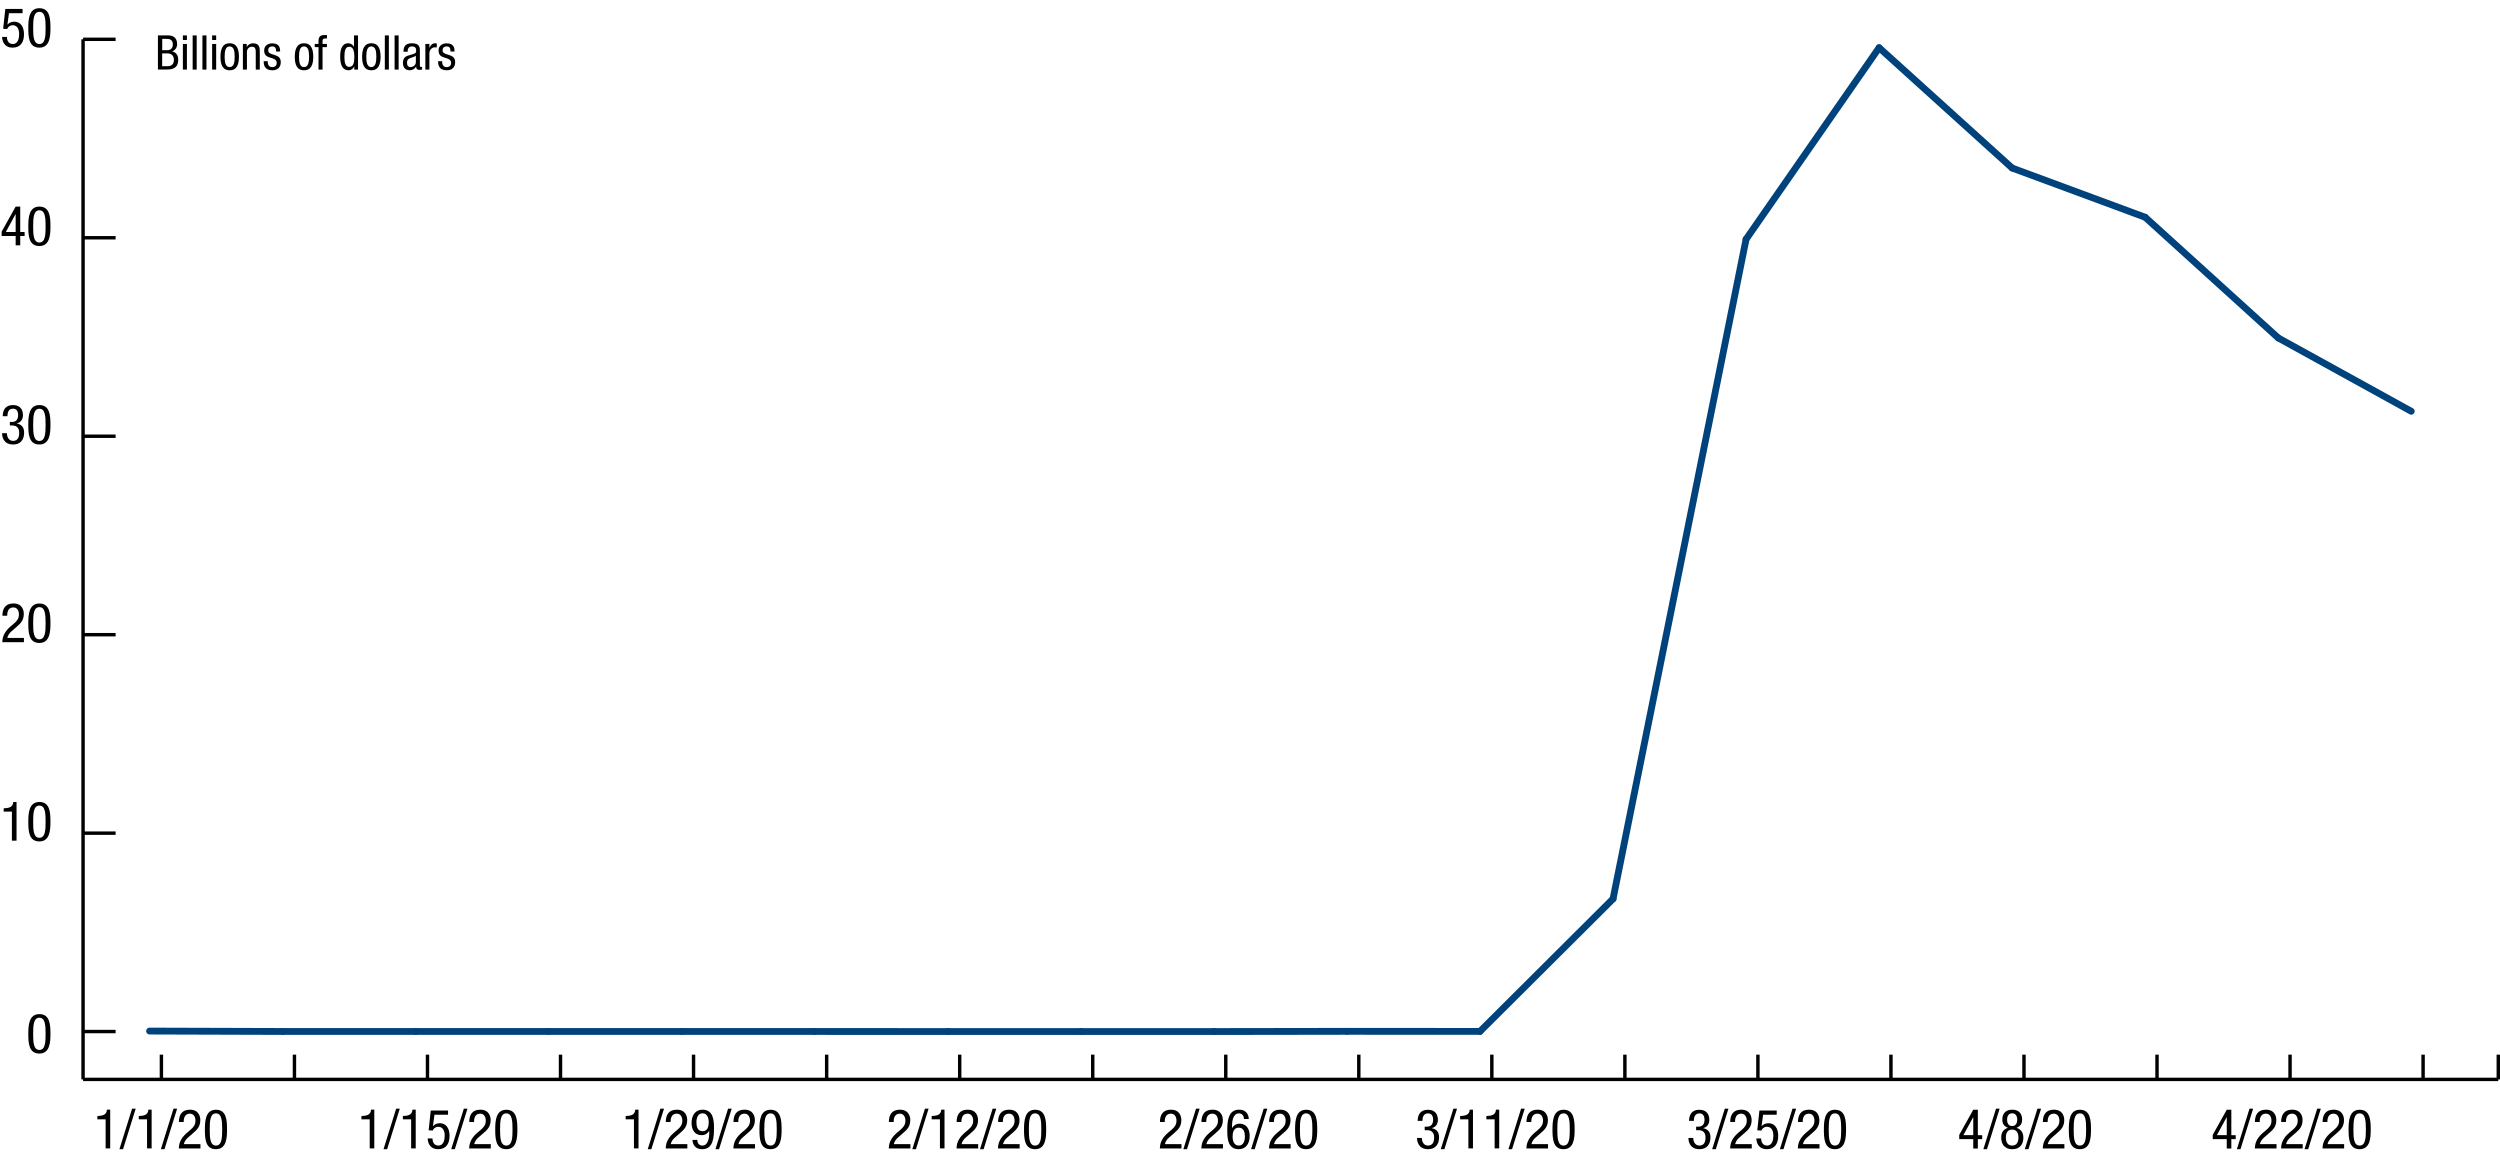 <?xml version="1.0" encoding="utf-8"?>
<!-- Generator: Adobe Illustrator 24.0.2, SVG Export Plug-In . SVG Version: 6.00 Build 0)  -->
<svg version="1.1" xmlns="http://www.w3.org/2000/svg" xmlns:xlink="http://www.w3.org/1999/xlink" x="0px" y="0px"
	 viewBox="0 0 365.69 169.7" style="enable-background:new 0 0 365.69 169.7;" xml:space="preserve">
<style type="text/css">
	.st0{fill:none;stroke:#000000;stroke-width:0.5;stroke-miterlimit:10;}
	.st1{fill:none;}
	.st2{fill:none;stroke:#00437C;stroke-linecap:round;stroke-miterlimit:10;}
</style>
<g id="CDS_graph">
</g>
<g id="CDS_extras">
</g>
<g id="leverage_graph">
</g>
<g id="new_graph">
</g>
<g id="leverage_extras">
	<g>
		<path d="M14.24,163.25c0.71-0.04,1.36-0.12,1.4-0.93h0.48v5.66h-0.67v-4.25h-1.21V163.25z"/>
		<path d="M19.32,162.17h0.53l-1.85,5.93h-0.53L19.32,162.17z"/>
		<path d="M20.3,163.25c0.71-0.04,1.36-0.12,1.4-0.93h0.48v5.66h-0.67v-4.25H20.3V163.25z"/>
		<path d="M25.38,162.17h0.53l-1.85,5.93h-0.53L25.38,162.17z"/>
		<path d="M29.33,167.99h-3.17c0-1.06,0.59-1.78,1.22-2.32l0.46-0.39c0.46-0.39,0.75-0.74,0.75-1.36c0-0.48-0.22-1.02-0.82-1.02
			c-0.87,0-0.9,0.9-0.9,1.22h-0.7c0-1.06,0.45-1.8,1.61-1.8c1.31,0,1.52,1.02,1.52,1.51c0,0.86-0.36,1.33-0.99,1.86l-0.8,0.7
			c-0.31,0.26-0.53,0.59-0.62,0.97h2.43V167.99z"/>
		<path d="M29.97,165.24c0-1.25,0.08-2.91,1.62-2.91s1.62,1.53,1.62,2.91c0,1.19-0.08,2.86-1.62,2.86S29.97,166.58,29.97,165.24z
			 M31.59,167.57c0.86,0,0.91-1.14,0.91-2.33c0-1.25-0.05-2.38-0.91-2.38s-0.91,1.13-0.91,2.38
			C30.68,166.43,30.73,167.57,31.59,167.57z"/>
	</g>
	<g>
		<path d="M52.87,163.25c0.71-0.04,1.36-0.12,1.4-0.93h0.48v5.66h-0.67v-4.25h-1.21V163.25z"/>
		<path d="M57.95,162.17h0.53l-1.85,5.93h-0.53L57.95,162.17z"/>
		<path d="M58.93,163.25c0.71-0.04,1.36-0.12,1.4-0.93h0.48v5.66h-0.67v-4.25h-1.21V163.25z"/>
		<path d="M63.01,162.44h2.53v0.62h-1.99l-0.22,1.64l0.02,0.02c0.23-0.28,0.61-0.42,0.99-0.42c0.86,0,1.42,0.67,1.42,1.86
			c0,1.06-0.46,1.94-1.65,1.94c-1.34,0-1.55-1.11-1.55-1.57h0.7c0,0.3,0.11,1.04,0.86,1.04c0.8,0,0.93-0.9,0.93-1.47
			c0-0.62-0.23-1.28-0.94-1.28c-0.49,0-0.8,0.42-0.8,0.55l-0.61-0.03L63.01,162.44z"/>
		<path d="M67.85,162.17h0.53l-1.85,5.93H66L67.85,162.17z"/>
		<path d="M71.8,167.99h-3.17c0-1.06,0.59-1.78,1.22-2.32l0.46-0.39c0.46-0.39,0.75-0.74,0.75-1.36c0-0.48-0.22-1.02-0.82-1.02
			c-0.87,0-0.9,0.9-0.9,1.22h-0.7c0-1.06,0.45-1.8,1.61-1.8c1.31,0,1.52,1.02,1.52,1.51c0,0.86-0.36,1.33-0.99,1.86l-0.8,0.7
			c-0.31,0.26-0.53,0.59-0.62,0.97h2.43V167.99z"/>
		<path d="M72.44,165.24c0-1.25,0.08-2.91,1.62-2.91s1.62,1.53,1.62,2.91c0,1.19-0.08,2.86-1.62,2.86S72.44,166.58,72.44,165.24z
			 M74.06,167.57c0.86,0,0.91-1.14,0.91-2.33c0-1.25-0.05-2.38-0.91-2.38s-0.91,1.13-0.91,2.38
			C73.15,166.43,73.2,167.57,74.06,167.57z"/>
	</g>
	<g>
		<path d="M91.52,163.25c0.71-0.04,1.36-0.12,1.4-0.93h0.48v5.66h-0.67v-4.25h-1.21V163.25z"/>
		<path d="M96.6,162.17h0.53l-1.85,5.93h-0.53L96.6,162.17z"/>
		<path d="M100.55,167.99h-3.17c0-1.06,0.59-1.78,1.22-2.32l0.46-0.39c0.46-0.39,0.75-0.74,0.75-1.36c0-0.48-0.22-1.02-0.82-1.02
			c-0.87,0-0.9,0.9-0.9,1.22h-0.7c0-1.06,0.45-1.8,1.61-1.8c1.31,0,1.52,1.02,1.52,1.51c0,0.86-0.36,1.33-0.99,1.86l-0.8,0.7
			c-0.31,0.26-0.53,0.59-0.62,0.97h2.43V167.99z"/>
		<path d="M102,166.74c0,0.47,0.26,0.83,0.74,0.83c0.94,0,1-1.42,1-1.7v-0.45h-0.02c-0.1,0.22-0.46,0.63-1.08,0.63
			c-0.98,0-1.48-0.74-1.48-1.79c0-1.1,0.54-1.94,1.6-1.94c1.57,0,1.68,1.52,1.68,2.69c0,1.3-0.08,3.09-1.72,3.09
			c-1.31,0-1.43-1.1-1.43-1.36H102z M102.77,162.85c-0.7,0-0.9,0.71-0.9,1.31s0.15,1.31,0.9,1.31s0.9-0.71,0.9-1.31
			S103.47,162.85,102.77,162.85z"/>
		<path d="M106.5,162.17h0.53l-1.85,5.93h-0.53L106.5,162.17z"/>
		<path d="M110.45,167.99h-3.17c0-1.06,0.59-1.78,1.22-2.32l0.46-0.39c0.46-0.39,0.75-0.74,0.75-1.36c0-0.48-0.22-1.02-0.82-1.02
			c-0.87,0-0.9,0.9-0.9,1.22h-0.7c0-1.06,0.45-1.8,1.61-1.8c1.31,0,1.52,1.02,1.52,1.51c0,0.86-0.36,1.33-0.99,1.86l-0.8,0.7
			c-0.31,0.26-0.53,0.59-0.62,0.97h2.43V167.99z"/>
		<path d="M111.09,165.24c0-1.25,0.08-2.91,1.62-2.91s1.62,1.53,1.62,2.91c0,1.19-0.08,2.86-1.62,2.86S111.09,166.58,111.09,165.24z
			 M112.71,167.57c0.86,0,0.91-1.14,0.91-2.33c0-1.25-0.05-2.38-0.91-2.38s-0.91,1.13-0.91,2.38
			C111.8,166.43,111.85,167.57,112.71,167.57z"/>
	</g>
	<g>
		<path d="M133.18,167.99h-3.17c0-1.06,0.59-1.78,1.22-2.32l0.46-0.39c0.46-0.39,0.75-0.74,0.75-1.36c0-0.48-0.22-1.02-0.82-1.02
			c-0.87,0-0.9,0.9-0.9,1.22h-0.7c0-1.06,0.45-1.8,1.61-1.8c1.31,0,1.52,1.02,1.52,1.51c0,0.86-0.36,1.33-0.99,1.86l-0.8,0.7
			c-0.31,0.26-0.53,0.59-0.62,0.97h2.43V167.99z"/>
		<path d="M135.3,162.17h0.53l-1.85,5.93h-0.53L135.3,162.17z"/>
		<path d="M136.28,163.25c0.71-0.04,1.36-0.12,1.4-0.93h0.48v5.66h-0.67v-4.25h-1.21V163.25z"/>
		<path d="M143.09,167.99h-3.17c0-1.06,0.59-1.78,1.22-2.32l0.46-0.39c0.46-0.39,0.75-0.74,0.75-1.36c0-0.48-0.22-1.02-0.82-1.02
			c-0.87,0-0.9,0.9-0.9,1.22h-0.7c0-1.06,0.45-1.8,1.61-1.8c1.31,0,1.52,1.02,1.52,1.51c0,0.86-0.36,1.33-0.99,1.86l-0.8,0.7
			c-0.31,0.26-0.53,0.59-0.62,0.97h2.43V167.99z"/>
		<path d="M145.2,162.17h0.53l-1.85,5.93h-0.53L145.2,162.17z"/>
		<path d="M149.15,167.99h-3.17c0-1.06,0.59-1.78,1.22-2.32l0.46-0.39c0.46-0.39,0.75-0.74,0.75-1.36c0-0.48-0.22-1.02-0.82-1.02
			c-0.87,0-0.9,0.9-0.9,1.22H146c0-1.06,0.45-1.8,1.61-1.8c1.31,0,1.52,1.02,1.52,1.51c0,0.86-0.36,1.33-0.99,1.86l-0.8,0.7
			c-0.31,0.26-0.53,0.59-0.62,0.97h2.43V167.99z"/>
		<path d="M149.79,165.24c0-1.25,0.08-2.91,1.62-2.91s1.62,1.53,1.62,2.91c0,1.19-0.08,2.86-1.62,2.86S149.79,166.58,149.79,165.24z
			 M151.41,167.57c0.86,0,0.91-1.14,0.91-2.33c0-1.25-0.05-2.38-0.91-2.38s-0.91,1.13-0.91,2.38
			C150.5,166.43,150.54,167.57,151.41,167.57z"/>
	</g>
	<g>
		<path d="M172.83,167.99h-3.17c0-1.06,0.59-1.78,1.22-2.32l0.46-0.39c0.46-0.39,0.75-0.74,0.75-1.36c0-0.48-0.22-1.02-0.82-1.02
			c-0.87,0-0.9,0.9-0.9,1.22h-0.7c0-1.06,0.45-1.8,1.61-1.8c1.31,0,1.52,1.02,1.52,1.51c0,0.86-0.36,1.33-0.99,1.86l-0.8,0.7
			c-0.31,0.26-0.53,0.59-0.62,0.97h2.43V167.99z"/>
		<path d="M174.95,162.17h0.53l-1.85,5.93h-0.53L174.95,162.17z"/>
		<path d="M178.9,167.99h-3.17c0-1.06,0.59-1.78,1.22-2.32l0.46-0.39c0.46-0.39,0.75-0.74,0.75-1.36c0-0.48-0.22-1.02-0.82-1.02
			c-0.87,0-0.9,0.9-0.9,1.22h-0.7c0-1.06,0.45-1.8,1.61-1.8c1.31,0,1.52,1.02,1.52,1.51c0,0.86-0.36,1.33-0.99,1.86l-0.8,0.7
			c-0.31,0.26-0.53,0.59-0.62,0.97h2.43V167.99z"/>
		<path d="M181.96,163.69c0-0.48-0.26-0.83-0.74-0.83c-0.94,0-1,1.41-1,1.7V165h0.02c0.1-0.22,0.46-0.63,1.08-0.63
			c0.98,0,1.48,0.74,1.48,1.79c0,1.1-0.54,1.94-1.6,1.94c-1.57,0-1.68-1.51-1.68-2.69c0-1.3,0.08-3.09,1.72-3.09
			c1.31,0,1.43,1.1,1.43,1.36H181.96z M181.2,167.57c0.7,0,0.9-0.71,0.9-1.31c0-0.6-0.15-1.31-0.9-1.31s-0.9,0.71-0.9,1.31
			C180.3,166.86,180.49,167.57,181.2,167.57z"/>
		<path d="M184.85,162.17h0.53l-1.85,5.93H183L184.85,162.17z"/>
		<path d="M188.8,167.99h-3.17c0-1.06,0.59-1.78,1.22-2.32l0.46-0.39c0.46-0.39,0.75-0.74,0.75-1.36c0-0.48-0.22-1.02-0.82-1.02
			c-0.87,0-0.9,0.9-0.9,1.22h-0.7c0-1.06,0.45-1.8,1.61-1.8c1.31,0,1.52,1.02,1.52,1.51c0,0.86-0.36,1.33-0.99,1.86l-0.8,0.7
			c-0.31,0.26-0.53,0.59-0.62,0.97h2.43V167.99z"/>
		<path d="M189.44,165.24c0-1.25,0.08-2.91,1.62-2.91s1.62,1.53,1.62,2.91c0,1.19-0.08,2.86-1.62,2.86S189.44,166.58,189.44,165.24z
			 M191.06,167.57c0.86,0,0.91-1.14,0.91-2.33c0-1.25-0.05-2.38-0.91-2.38s-0.91,1.13-0.91,2.38
			C190.15,166.43,190.2,167.57,191.06,167.57z"/>
	</g>
	<g>
		<path d="M208.42,164.8h0.35c0.6,0,0.86-0.43,0.86-1c0-0.51-0.19-0.94-0.74-0.94c-0.74,0-0.82,0.7-0.82,1.1h-0.7
			c0-0.96,0.46-1.63,1.5-1.63c1.18,0,1.46,0.83,1.46,1.47c0,0.58-0.28,1.06-0.88,1.21v0.02c0.64,0.13,1.05,0.53,1.05,1.32
			c0,1.03-0.52,1.75-1.61,1.75c-1.52,0-1.61-1.32-1.61-1.58v-0.07h0.7c0,0.52,0.26,1.12,0.9,1.12c0.42,0,0.9-0.21,0.9-1.17
			c0-0.67-0.32-1.08-1.02-1.08h-0.36V164.8z"/>
		<path d="M212.6,162.17h0.53l-1.85,5.93h-0.53L212.6,162.17z"/>
		<path d="M213.58,163.25c0.71-0.04,1.36-0.12,1.4-0.93h0.48v5.66h-0.67v-4.25h-1.21V163.25z"/>
		<path d="M217.42,163.25c0.71-0.04,1.36-0.12,1.4-0.93h0.48v5.66h-0.67v-4.25h-1.21V163.25z"/>
		<path d="M222.5,162.17h0.53l-1.85,5.93h-0.53L222.5,162.17z"/>
		<path d="M226.45,167.99h-3.17c0-1.06,0.59-1.78,1.22-2.32l0.46-0.39c0.46-0.39,0.75-0.74,0.75-1.36c0-0.48-0.22-1.02-0.82-1.02
			c-0.87,0-0.9,0.9-0.9,1.22h-0.7c0-1.06,0.45-1.8,1.61-1.8c1.31,0,1.52,1.02,1.52,1.51c0,0.86-0.36,1.33-0.99,1.86l-0.8,0.7
			c-0.31,0.26-0.53,0.59-0.62,0.97h2.43V167.99z"/>
		<path d="M227.09,165.24c0-1.25,0.08-2.91,1.62-2.91s1.62,1.53,1.62,2.91c0,1.19-0.08,2.86-1.62,2.86S227.09,166.58,227.09,165.24z
			 M228.71,167.57c0.86,0,0.91-1.14,0.91-2.33c0-1.25-0.05-2.38-0.91-2.38s-0.91,1.13-0.91,2.38
			C227.8,166.43,227.85,167.57,228.71,167.57z"/>
	</g>
	<g>
		<path d="M248.12,164.8h0.35c0.6,0,0.86-0.43,0.86-1c0-0.51-0.19-0.94-0.74-0.94c-0.74,0-0.82,0.7-0.82,1.1h-0.7
			c0-0.96,0.46-1.63,1.5-1.63c1.18,0,1.46,0.83,1.46,1.47c0,0.58-0.28,1.06-0.88,1.21v0.02c0.64,0.13,1.05,0.53,1.05,1.32
			c0,1.03-0.52,1.75-1.61,1.75c-1.52,0-1.61-1.32-1.61-1.58v-0.07h0.7c0,0.52,0.26,1.12,0.9,1.12c0.42,0,0.9-0.21,0.9-1.17
			c0-0.67-0.32-1.08-1.02-1.08h-0.36V164.8z"/>
		<path d="M252.3,162.17h0.53l-1.85,5.93h-0.53L252.3,162.17z"/>
		<path d="M256.25,167.99h-3.17c0-1.06,0.59-1.78,1.22-2.32l0.46-0.39c0.46-0.39,0.75-0.74,0.75-1.36c0-0.48-0.22-1.02-0.82-1.02
			c-0.87,0-0.9,0.9-0.9,1.22h-0.7c0-1.06,0.45-1.8,1.61-1.8c1.31,0,1.52,1.02,1.52,1.51c0,0.86-0.36,1.33-0.99,1.86l-0.8,0.7
			c-0.31,0.26-0.53,0.59-0.62,0.97h2.43V167.99z"/>
		<path d="M257.36,162.44h2.53v0.62h-1.99l-0.22,1.64l0.02,0.02c0.23-0.28,0.61-0.42,0.99-0.42c0.86,0,1.42,0.67,1.42,1.86
			c0,1.06-0.46,1.94-1.65,1.94c-1.34,0-1.55-1.11-1.55-1.57h0.7c0,0.3,0.11,1.04,0.86,1.04c0.8,0,0.93-0.9,0.93-1.47
			c0-0.62-0.23-1.28-0.94-1.28c-0.49,0-0.8,0.42-0.8,0.55l-0.61-0.03L257.36,162.44z"/>
		<path d="M262.2,162.17h0.53l-1.85,5.93h-0.53L262.2,162.17z"/>
		<path d="M266.15,167.99h-3.17c0-1.06,0.59-1.78,1.22-2.32l0.46-0.39c0.46-0.39,0.75-0.74,0.75-1.36c0-0.48-0.22-1.02-0.82-1.02
			c-0.87,0-0.9,0.9-0.9,1.22H263c0-1.06,0.45-1.8,1.61-1.8c1.31,0,1.52,1.02,1.52,1.51c0,0.86-0.36,1.33-0.99,1.86l-0.8,0.7
			c-0.31,0.26-0.53,0.59-0.62,0.97h2.43V167.99z"/>
		<path d="M266.79,165.24c0-1.25,0.08-2.91,1.62-2.91s1.62,1.53,1.62,2.91c0,1.19-0.08,2.86-1.62,2.86S266.79,166.58,266.79,165.24z
			 M268.41,167.57c0.86,0,0.91-1.14,0.91-2.33c0-1.25-0.05-2.38-0.91-2.38s-0.91,1.13-0.91,2.38
			C267.5,166.43,267.54,167.57,268.41,167.57z"/>
	</g>
	<g>
		<path d="M288.64,162.33h0.67v3.72h0.64v0.58h-0.64v1.37h-0.67v-1.37h-2.05v-0.63L288.64,162.33z M287.2,166.04h1.44v-2.61h-0.02
			L287.2,166.04z"/>
		<path d="M291.97,162.17h0.53l-1.85,5.93h-0.53L291.97,162.17z"/>
		<path d="M293.71,164.97c-0.58-0.23-0.82-0.6-0.82-1.21c0-0.92,0.54-1.44,1.45-1.44s1.45,0.52,1.45,1.44
			c0,0.61-0.25,0.98-0.82,1.21c0.66,0.22,1,0.7,1,1.46c0,0.74-0.35,1.67-1.62,1.67s-1.62-0.93-1.62-1.67
			C292.71,165.68,293.05,165.19,293.71,164.97z M294.33,167.57c0.66,0,0.92-0.5,0.92-1.17s-0.26-1.17-0.92-1.17s-0.92,0.5-0.92,1.17
			S293.68,167.57,294.33,167.57z M293.59,163.78c0,0.54,0.22,0.93,0.74,0.93c0.51,0,0.74-0.39,0.74-0.93c0-0.54-0.23-0.93-0.74-0.93
			C293.82,162.85,293.59,163.24,293.59,163.78z"/>
		<path d="M298.03,162.17h0.53l-1.85,5.93h-0.53L298.03,162.17z"/>
		<path d="M301.98,167.99h-3.17c0-1.06,0.59-1.78,1.22-2.32l0.46-0.39c0.46-0.39,0.75-0.74,0.75-1.36c0-0.48-0.22-1.02-0.82-1.02
			c-0.87,0-0.9,0.9-0.9,1.22h-0.7c0-1.06,0.45-1.8,1.61-1.8c1.31,0,1.52,1.02,1.52,1.51c0,0.86-0.36,1.33-0.99,1.86l-0.8,0.7
			c-0.31,0.26-0.53,0.59-0.62,0.97h2.43V167.99z"/>
		<path d="M302.62,165.24c0-1.25,0.08-2.91,1.62-2.91s1.62,1.53,1.62,2.91c0,1.19-0.08,2.86-1.62,2.86S302.62,166.58,302.62,165.24z
			 M304.24,167.57c0.86,0,0.91-1.14,0.91-2.33c0-1.25-0.05-2.38-0.91-2.38s-0.91,1.13-0.91,2.38
			C303.33,166.43,303.38,167.57,304.24,167.57z"/>
	</g>
	<g>
		<line class="st0" x1="12.15" y1="157.89" x2="365.44" y2="157.89"/>
		<g>
			<g>
				<line class="st1" x1="4.15" y1="157.89" x2="4.15" y2="154.27"/>
				<line class="st0" x1="23.61" y1="157.89" x2="23.61" y2="154.27"/>
				<line class="st0" x1="43.07" y1="157.89" x2="43.07" y2="154.27"/>
				<line class="st0" x1="62.53" y1="157.89" x2="62.53" y2="154.27"/>
				<line class="st0" x1="81.99" y1="157.89" x2="81.99" y2="154.27"/>
				<line class="st0" x1="101.45" y1="157.89" x2="101.45" y2="154.27"/>
				<line class="st0" x1="120.92" y1="157.89" x2="120.92" y2="154.27"/>
				<line class="st0" x1="140.38" y1="157.89" x2="140.38" y2="154.27"/>
				<line class="st0" x1="159.84" y1="157.89" x2="159.84" y2="154.27"/>
				<line class="st0" x1="179.3" y1="157.89" x2="179.3" y2="154.27"/>
				<line class="st0" x1="198.76" y1="157.89" x2="198.76" y2="154.27"/>
				<line class="st0" x1="218.22" y1="157.89" x2="218.22" y2="154.27"/>
				<line class="st0" x1="237.68" y1="157.89" x2="237.68" y2="154.27"/>
				<line class="st0" x1="257.14" y1="157.89" x2="257.14" y2="154.27"/>
				<line class="st0" x1="276.6" y1="157.89" x2="276.6" y2="154.27"/>
				<line class="st0" x1="296.06" y1="157.89" x2="296.06" y2="154.27"/>
				<line class="st0" x1="315.52" y1="157.89" x2="315.52" y2="154.27"/>
				<line class="st0" x1="334.98" y1="157.89" x2="334.98" y2="154.27"/>
				<line class="st0" x1="354.44" y1="157.89" x2="354.44" y2="154.27"/>
			</g>
			<g>
			</g>
		</g>
	</g>
	<g>
		<g>
			<g>
				<g>
					<path d="M4.14,151.25c0-1.25,0.08-2.91,1.62-2.91s1.62,1.53,1.62,2.91c0,1.19-0.08,2.86-1.62,2.86S4.14,152.59,4.14,151.25z
						 M5.76,153.58c0.86,0,0.91-1.14,0.91-2.33c0-1.25-0.05-2.38-0.91-2.38s-0.91,1.13-0.91,2.38
						C4.85,152.44,4.9,153.58,5.76,153.58z"/>
				</g>
			</g>
			<g>
				<g>
					<path d="M0.54,118.24c0.71-0.04,1.36-0.12,1.4-0.93h0.48v5.66H1.74v-4.25H0.54V118.24z"/>
					<path d="M4.14,120.22c0-1.25,0.08-2.91,1.62-2.91s1.62,1.53,1.62,2.91c0,1.19-0.08,2.86-1.62,2.86S4.14,121.56,4.14,120.22z
						 M5.76,122.55c0.86,0,0.91-1.14,0.91-2.33c0-1.25-0.05-2.38-0.91-2.38s-0.91,1.13-0.91,2.38
						C4.85,121.41,4.9,122.55,5.76,122.55z"/>
				</g>
			</g>
			<g>
				<g>
					<path d="M3.5,93.94H0.34c0-1.06,0.59-1.78,1.22-2.32l0.46-0.39c0.46-0.39,0.75-0.74,0.75-1.36c0-0.48-0.22-1.02-0.82-1.02
						c-0.87,0-0.9,0.9-0.9,1.22h-0.7c0-1.06,0.45-1.8,1.61-1.8c1.31,0,1.52,1.02,1.52,1.51c0,0.86-0.36,1.33-0.99,1.86l-0.8,0.7
						c-0.31,0.26-0.53,0.59-0.62,0.97H3.5V93.94z"/>
					<path d="M4.14,91.19c0-1.25,0.08-2.91,1.62-2.91s1.62,1.53,1.62,2.91c0,1.19-0.08,2.86-1.62,2.86S4.14,92.53,4.14,91.19z
						 M5.76,93.52c0.86,0,0.91-1.14,0.91-2.33c0-1.25-0.05-2.38-0.91-2.38s-0.91,1.13-0.91,2.38C4.85,92.38,4.9,93.52,5.76,93.52z"
						/>
				</g>
			</g>
			<g>
				<g>
					<path d="M1.44,61.72h0.35c0.6,0,0.86-0.43,0.86-1c0-0.51-0.19-0.94-0.74-0.94c-0.74,0-0.82,0.7-0.82,1.1H0.4
						c0-0.96,0.46-1.63,1.5-1.63c1.18,0,1.46,0.83,1.46,1.47c0,0.58-0.28,1.06-0.88,1.21v0.02c0.64,0.13,1.05,0.53,1.05,1.32
						c0,1.03-0.52,1.75-1.61,1.75c-1.52,0-1.61-1.32-1.61-1.58v-0.07h0.7c0,0.52,0.26,1.12,0.9,1.12c0.42,0,0.9-0.21,0.9-1.17
						c0-0.67-0.32-1.08-1.02-1.08H1.44V61.72z"/>
					<path d="M4.14,62.16c0-1.25,0.08-2.91,1.62-2.91s1.62,1.53,1.62,2.91c0,1.19-0.08,2.86-1.62,2.86S4.14,63.5,4.14,62.16z
						 M5.76,64.5c0.86,0,0.91-1.14,0.91-2.33c0-1.25-0.05-2.38-0.91-2.38s-0.91,1.13-0.91,2.38C4.85,63.35,4.9,64.5,5.76,64.5z"/>
				</g>
			</g>
			<g>
				<g>
					<path d="M2.29,30.22h0.67v3.72H3.6v0.58H2.96v1.37H2.29v-1.37H0.24v-0.63L2.29,30.22z M0.85,33.94h1.44v-2.61H2.27L0.85,33.94z
						"/>
					<path d="M4.14,33.13c0-1.25,0.08-2.91,1.62-2.91s1.62,1.53,1.62,2.91c0,1.19-0.08,2.86-1.62,2.86S4.14,34.48,4.14,33.13z
						 M5.76,35.47c0.86,0,0.91-1.14,0.91-2.33c0-1.25-0.05-2.38-0.91-2.38s-0.91,1.13-0.91,2.38C4.85,34.33,4.9,35.47,5.76,35.47z"
						/>
				</g>
			</g>
			<g>
				<g>
					<path d="M0.78,1.31H3.3v0.62H1.31L1.09,3.57L1.1,3.59c0.23-0.28,0.61-0.42,0.99-0.42c0.86,0,1.42,0.67,1.42,1.86
						c0,1.06-0.46,1.94-1.65,1.94c-1.34,0-1.55-1.11-1.55-1.57h0.7c0,0.3,0.11,1.04,0.86,1.04c0.8,0,0.93-0.9,0.93-1.47
						c0-0.62-0.23-1.28-0.94-1.28c-0.49,0-0.8,0.42-0.8,0.55L0.46,4.21L0.78,1.31z"/>
					<path d="M4.14,4.11c0-1.25,0.08-2.91,1.62-2.91s1.62,1.53,1.62,2.91c0,1.19-0.08,2.86-1.62,2.86S4.14,5.45,4.14,4.11z
						 M5.76,6.44c0.86,0,0.91-1.14,0.91-2.33c0-1.25-0.05-2.38-0.91-2.38S4.85,2.86,4.85,4.11C4.85,5.3,4.9,6.44,5.76,6.44z"/>
				</g>
			</g>
		</g>
		<line class="st0" x1="12.15" y1="157.89" x2="12.15" y2="5.75"/>
		<g>
			<g>
				<line class="st0" x1="12.15" y1="150.89" x2="16.91" y2="150.89"/>
				<line class="st0" x1="12.15" y1="121.87" x2="16.91" y2="121.87"/>
				<line class="st0" x1="12.15" y1="92.84" x2="16.91" y2="92.84"/>
				<line class="st0" x1="12.15" y1="63.81" x2="16.91" y2="63.81"/>
				<line class="st0" x1="12.15" y1="34.78" x2="16.91" y2="34.78"/>
				<line class="st0" x1="12.15" y1="5.75" x2="16.91" y2="5.75"/>
			</g>
			<g>
			</g>
		</g>
	</g>
	<g>
		<g>
			<g>
				<line class="st2" x1="41.34" y1="150.88" x2="21.88" y2="150.82"/>
				<line class="st2" x1="60.8" y1="150.88" x2="41.34" y2="150.88"/>
				<line class="st2" x1="80.26" y1="150.88" x2="60.8" y2="150.88"/>
				<line class="st2" x1="99.72" y1="150.88" x2="80.26" y2="150.88"/>
				<line class="st2" x1="119.19" y1="150.88" x2="99.72" y2="150.88"/>
				<line class="st2" x1="138.65" y1="150.89" x2="119.19" y2="150.88"/>
				<line class="st2" x1="158.11" y1="150.89" x2="138.65" y2="150.89"/>
				<line class="st2" x1="177.57" y1="150.89" x2="158.11" y2="150.89"/>
				<line class="st2" x1="197.03" y1="150.86" x2="177.57" y2="150.89"/>
				<line class="st2" x1="216.49" y1="150.87" x2="197.03" y2="150.86"/>
				<line class="st2" x1="235.95" y1="131.48" x2="216.49" y2="150.87"/>
				<line class="st2" x1="255.41" y1="34.99" x2="235.95" y2="131.48"/>
				<line class="st2" x1="274.87" y1="6.98" x2="255.41" y2="34.99"/>
				<line class="st2" x1="294.33" y1="24.58" x2="274.87" y2="6.98"/>
				<line class="st2" x1="313.79" y1="31.78" x2="294.33" y2="24.58"/>
				<line class="st2" x1="333.25" y1="49.43" x2="313.79" y2="31.78"/>
				<line class="st2" x1="352.71" y1="60.16" x2="333.25" y2="49.43"/>
			</g>
		</g>
	</g>
	<g>
		<g>
		</g>
	</g>
	<g>
		<path d="M325.72,162.33h0.67v3.72h0.64v0.58h-0.64v1.37h-0.67v-1.37h-2.05v-0.63L325.72,162.33z M324.28,166.04h1.44v-2.61h-0.02
			L324.28,166.04z"/>
		<path d="M329.05,162.17h0.53l-1.85,5.93h-0.53L329.05,162.17z"/>
		<path d="M333,167.99h-3.17c0-1.06,0.59-1.78,1.22-2.32l0.46-0.39c0.46-0.39,0.75-0.74,0.75-1.36c0-0.48-0.22-1.02-0.82-1.02
			c-0.87,0-0.9,0.9-0.9,1.22h-0.7c0-1.06,0.45-1.8,1.61-1.8c1.31,0,1.52,1.02,1.52,1.51c0,0.86-0.36,1.33-0.99,1.86l-0.8,0.7
			c-0.31,0.26-0.53,0.59-0.62,0.97H333V167.99z"/>
		<path d="M336.84,167.99h-3.17c0-1.06,0.59-1.78,1.22-2.32l0.46-0.39c0.46-0.39,0.75-0.74,0.75-1.36c0-0.48-0.22-1.02-0.82-1.02
			c-0.87,0-0.9,0.9-0.9,1.22h-0.7c0-1.06,0.45-1.8,1.61-1.8c1.31,0,1.52,1.02,1.52,1.51c0,0.86-0.36,1.33-0.99,1.86l-0.8,0.7
			c-0.31,0.26-0.53,0.59-0.62,0.97h2.43V167.99z"/>
		<path d="M338.95,162.17h0.53l-1.85,5.93h-0.53L338.95,162.17z"/>
		<path d="M342.9,167.99h-3.17c0-1.06,0.59-1.78,1.22-2.32l0.46-0.39c0.46-0.39,0.75-0.74,0.75-1.36c0-0.48-0.22-1.02-0.82-1.02
			c-0.87,0-0.9,0.9-0.9,1.22h-0.7c0-1.06,0.45-1.8,1.61-1.8c1.31,0,1.52,1.02,1.52,1.51c0,0.86-0.36,1.33-0.99,1.86l-0.8,0.7
			c-0.31,0.26-0.53,0.59-0.62,0.97h2.43V167.99z"/>
		<path d="M343.54,165.24c0-1.25,0.08-2.91,1.62-2.91s1.62,1.53,1.62,2.91c0,1.19-0.08,2.86-1.62,2.86S343.54,166.58,343.54,165.24z
			 M345.16,167.57c0.86,0,0.91-1.14,0.91-2.33c0-1.25-0.05-2.38-0.91-2.38s-0.91,1.13-0.91,2.38
			C344.25,166.43,344.29,167.57,345.16,167.57z"/>
	</g>
	<line class="st0" x1="365.44" y1="157.89" x2="365.44" y2="154.27"/>
</g>
<g id="other">
	<g>
		<path d="M23.1,5.18h1.53c0.65,0,1.28,0.31,1.28,1.28c0,0.46-0.27,0.91-0.73,1.04v0.01c0.62,0.15,0.89,0.62,0.89,1.23
			c0,1.02-0.57,1.43-1.62,1.43H23.1V5.18z M23.72,7.34h0.71c0.26,0,0.85-0.06,0.85-0.83c0-0.53-0.25-0.82-0.86-0.82h-0.69V7.34z
			 M23.72,9.68h0.84c0.65,0,0.88-0.44,0.88-0.92c0-0.69-0.44-0.95-0.98-0.95h-0.74V9.68z"/>
		<path d="M26.75,5.18h0.59v0.67h-0.59V5.18z M26.75,6.43h0.59v3.75h-0.59V6.43z"/>
		<path d="M28.18,5.18h0.59v5h-0.59V5.18z"/>
		<path d="M29.61,5.18h0.59v5h-0.59V5.18z"/>
		<path d="M31.03,5.18h0.59v0.67h-0.59V5.18z M31.03,6.43h0.59v3.75h-0.59V6.43z"/>
		<path d="M33.6,6.33c1.09,0,1.35,0.92,1.35,1.98s-0.27,1.97-1.35,1.97c-1.09,0-1.35-0.92-1.35-1.97S32.51,6.33,33.6,6.33z
			 M34.33,8.3c0-0.81-0.11-1.51-0.75-1.51c-0.6,0-0.72,0.7-0.72,1.51s0.12,1.51,0.72,1.51C34.21,9.82,34.33,9.12,34.33,8.3z"/>
		<path d="M35.53,6.43h0.56v0.44h0.01c0.16-0.34,0.55-0.54,0.91-0.54c0.99,0,0.99,0.74,0.99,1.19v2.66h-0.59V7.59
			c0-0.29-0.02-0.76-0.55-0.76c-0.31,0-0.74,0.22-0.74,0.76v2.59h-0.59V6.43z"/>
		<path d="M40.39,7.53c0-0.48-0.13-0.74-0.55-0.74c-0.19,0-0.61,0.05-0.61,0.57c0,0.45,0.46,0.53,0.92,0.68
			c0.45,0.15,0.92,0.31,0.92,1.06c0,0.78-0.51,1.18-1.21,1.18c-1.27,0-1.29-0.95-1.29-1.33h0.59c0,0.46,0.12,0.87,0.7,0.87
			c0.19,0,0.62-0.09,0.62-0.62c0-0.5-0.47-0.62-0.92-0.76c-0.46-0.15-0.92-0.29-0.92-1.06c0-0.7,0.55-1.04,1.2-1.04
			c1.09,0,1.14,0.76,1.14,1.2H40.39z"/>
		<path d="M44.47,6.33c1.09,0,1.35,0.92,1.35,1.98s-0.27,1.97-1.35,1.97c-1.09,0-1.35-0.92-1.35-1.97S43.39,6.33,44.47,6.33z
			 M45.21,8.3c0-0.81-0.11-1.51-0.75-1.51c-0.6,0-0.72,0.7-0.72,1.51s0.12,1.51,0.72,1.51C45.08,9.82,45.21,9.12,45.21,8.3z"/>
		<path d="M46.59,6.89h-0.55V6.43h0.55V5.99c0-0.57,0.25-0.86,0.81-0.86h0.43v0.5h-0.27c-0.25,0-0.38,0.1-0.38,0.36v0.44h0.64v0.46
			h-0.64v3.29h-0.59V6.89z"/>
		<path d="M52.38,10.18h-0.56V9.72H51.8c-0.08,0.28-0.41,0.56-0.81,0.56c-0.89,0-1.23-0.8-1.23-1.97c0-0.78,0.12-1.98,1.18-1.98
			c0.34,0,0.69,0.2,0.83,0.53h0.01V5.18h0.59V10.18z M51.07,9.78c0.64,0,0.76-0.61,0.76-1.47c0-0.73-0.12-1.47-0.76-1.47
			c-0.54,0-0.69,0.57-0.69,1.47S50.53,9.78,51.07,9.78z"/>
		<path d="M54.32,6.33c1.09,0,1.35,0.92,1.35,1.98s-0.27,1.97-1.35,1.97c-1.09,0-1.35-0.92-1.35-1.97S53.23,6.33,54.32,6.33z
			 M55.05,8.3c0-0.81-0.11-1.51-0.75-1.51c-0.6,0-0.72,0.7-0.72,1.51s0.12,1.51,0.72,1.51C54.92,9.82,55.05,9.12,55.05,8.3z"/>
		<path d="M56.29,5.18h0.59v5h-0.59V5.18z"/>
		<path d="M57.72,5.18h0.59v5h-0.59V5.18z"/>
		<path d="M59.02,7.56c0-0.85,0.36-1.23,1.26-1.23c1.14,0,1.14,0.69,1.14,1.08V9.5c0,0.16-0.01,0.3,0.18,0.3
			c0.08,0,0.11-0.01,0.14-0.04v0.42c-0.05,0.01-0.2,0.04-0.34,0.04c-0.22,0-0.51,0-0.53-0.48h-0.01c-0.19,0.34-0.55,0.54-0.9,0.54
			c-0.7,0-1.02-0.42-1.02-1.09c0-0.53,0.22-0.89,0.71-1.04l0.79-0.24c0.43-0.13,0.43-0.26,0.43-0.57c0-0.36-0.21-0.55-0.6-0.55
			c-0.64,0-0.64,0.59-0.64,0.74v0.04H59.02z M60.83,8.14c-0.23,0.23-0.74,0.27-1,0.44c-0.19,0.12-0.29,0.27-0.29,0.59
			c0,0.39,0.13,0.64,0.53,0.64c0.39,0,0.76-0.32,0.76-0.71V8.14z"/>
		<path d="M62.22,6.43h0.59v0.56h0.01c0.17-0.36,0.39-0.66,0.81-0.66c0.12,0,0.2,0.01,0.26,0.04v0.58
			c-0.06-0.01-0.13-0.03-0.31-0.03c-0.29,0-0.77,0.27-0.77,0.89v2.37h-0.59V6.43z"/>
		<path d="M65.9,7.53c0-0.48-0.13-0.74-0.55-0.74c-0.19,0-0.61,0.05-0.61,0.57c0,0.45,0.46,0.53,0.92,0.68
			c0.45,0.15,0.92,0.31,0.92,1.06c0,0.78-0.51,1.18-1.21,1.18c-1.27,0-1.29-0.95-1.29-1.33h0.59c0,0.46,0.12,0.87,0.7,0.87
			c0.19,0,0.62-0.09,0.62-0.62c0-0.5-0.47-0.62-0.92-0.76c-0.46-0.15-0.92-0.29-0.92-1.06c0-0.7,0.55-1.04,1.2-1.04
			c1.09,0,1.14,0.76,1.14,1.2H65.9z"/>
	</g>
	<g>
	</g>
	<g>
	</g>
	<g>
	</g>
	<g>
	</g>
	<g>
	</g>
	<g>
	</g>
</g>
</svg>
